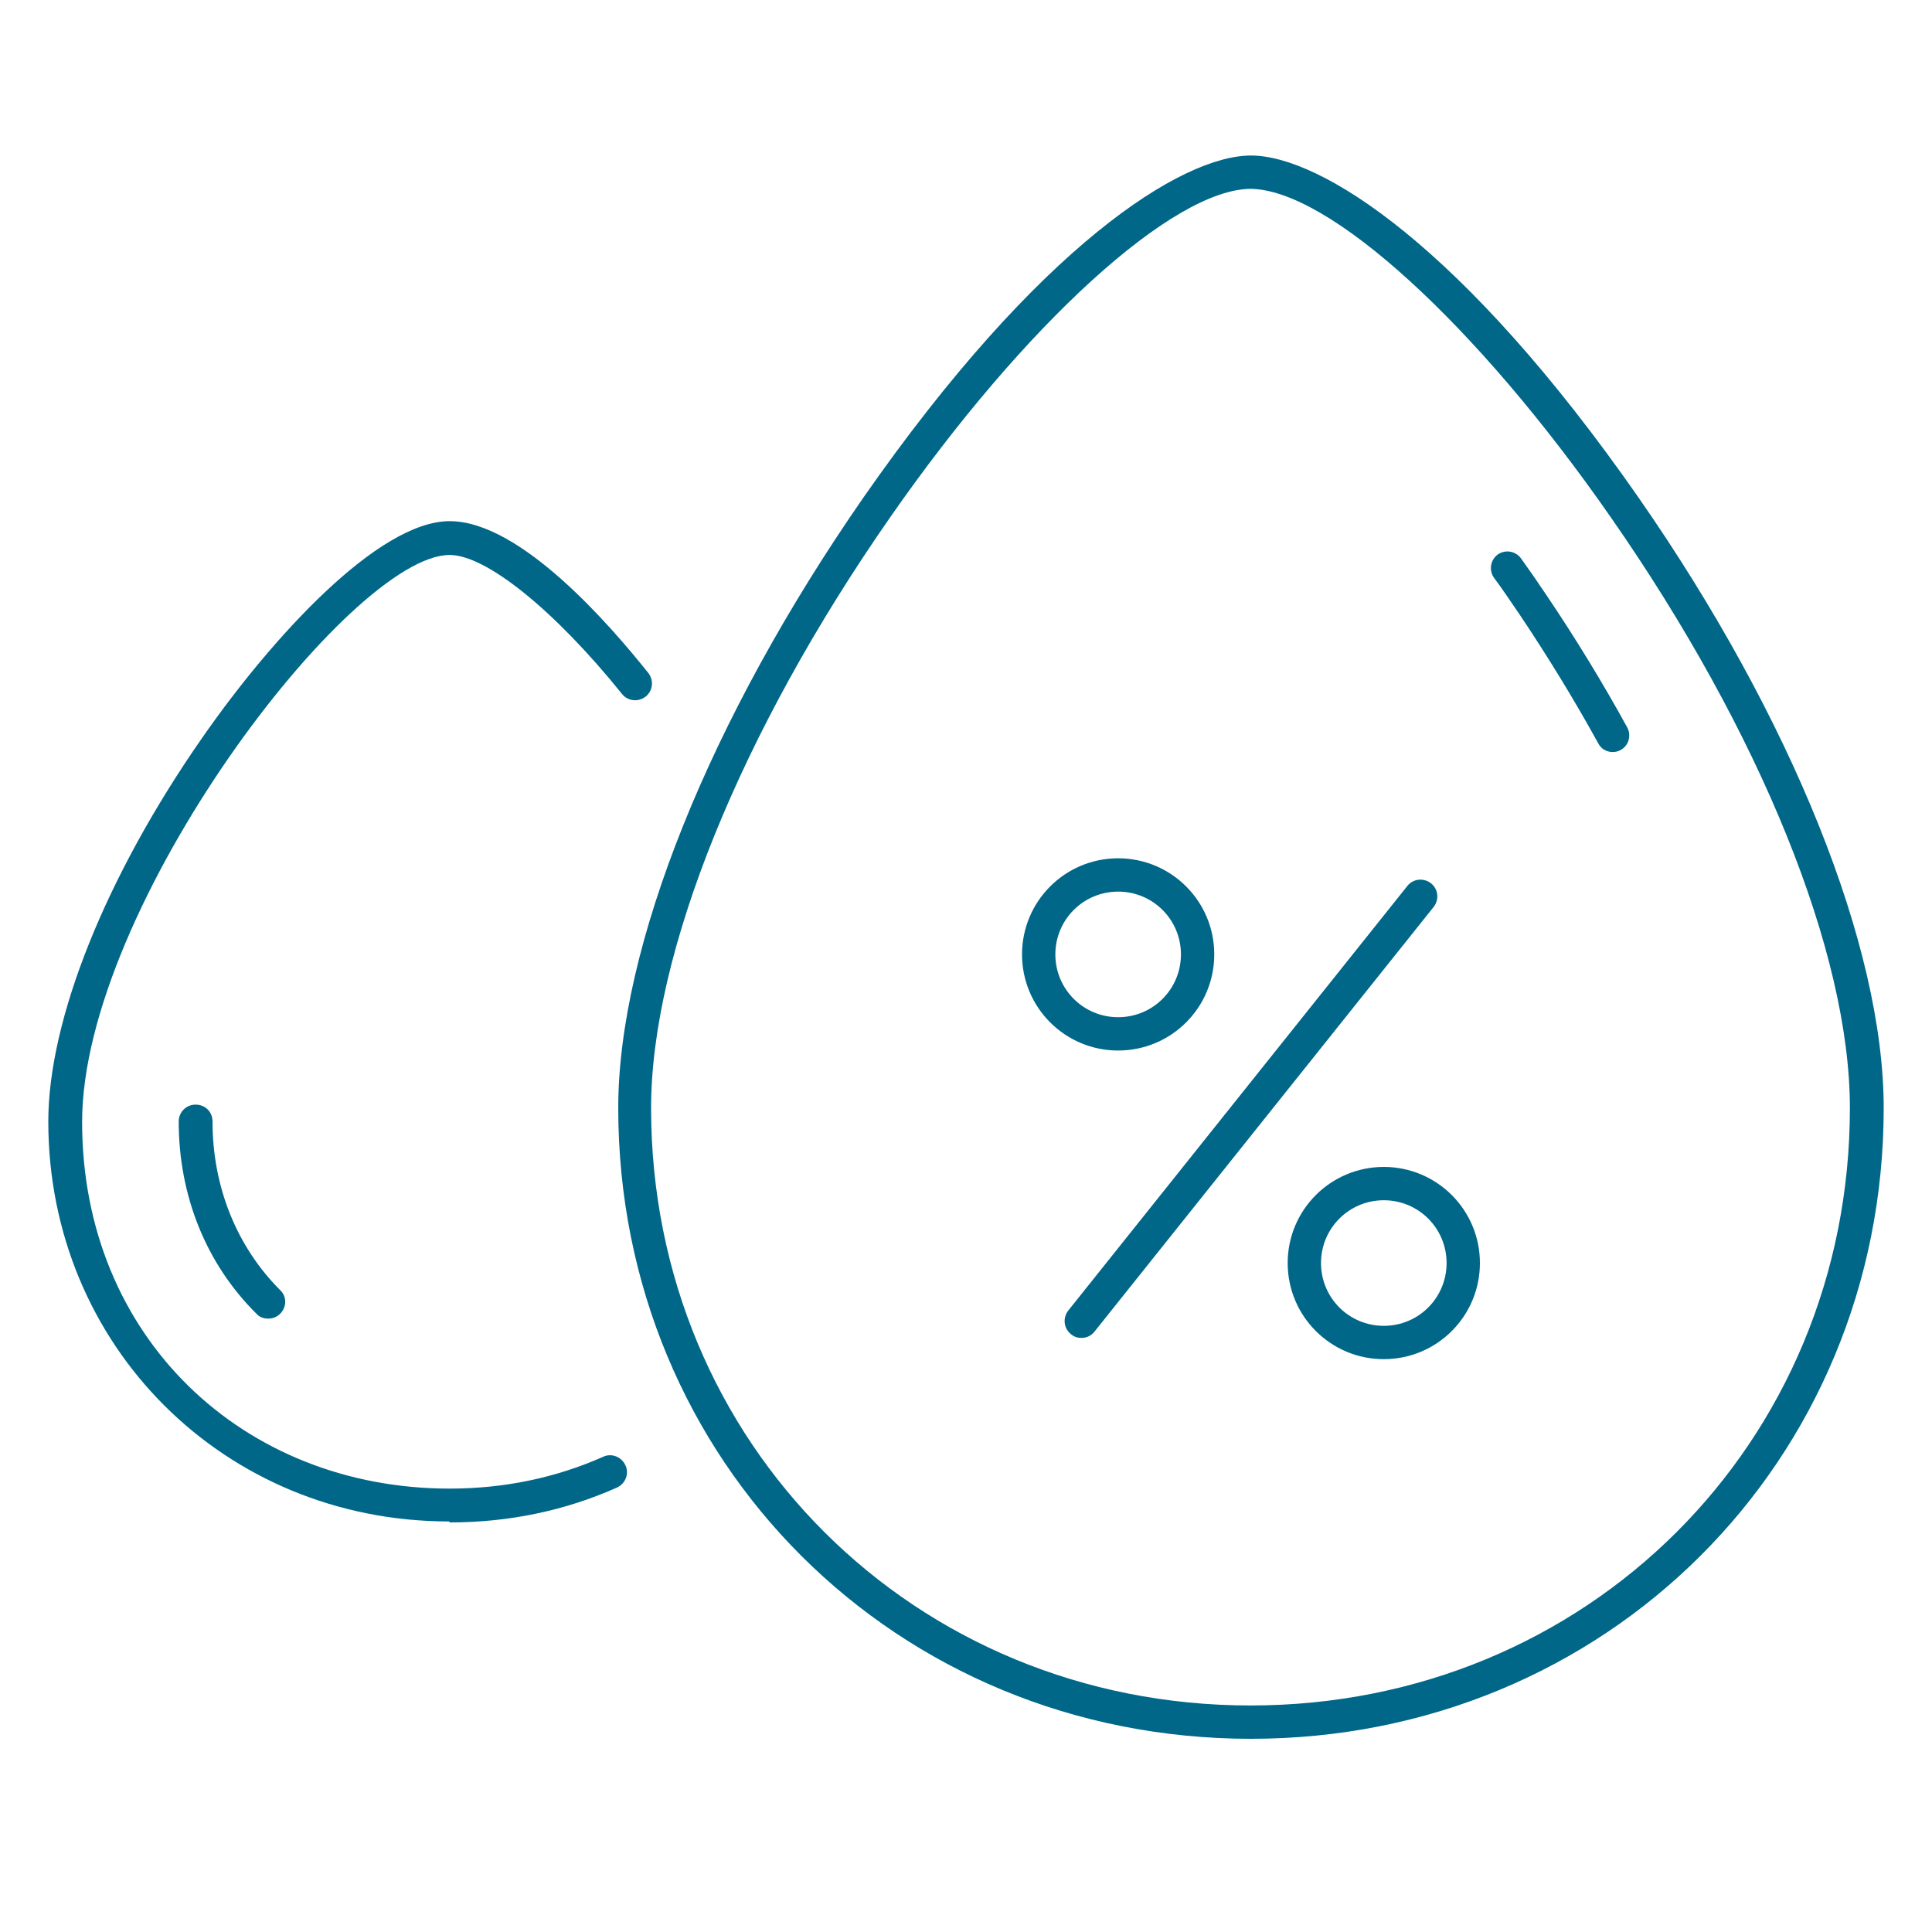 <?xml version="1.0" encoding="UTF-8"?>
<svg id="Layer_1" data-name="Layer 1" xmlns="http://www.w3.org/2000/svg" viewBox="0 0 40 40">
  <defs>
    <style>
      .cls-1 {
        fill: #006789;
      }
    </style>
  </defs>
  <g>
    <path class="cls-1" d="M9.3,31.5c-4.66,0-8.3-3.64-8.3-8.28,0-2.11,1.19-5.08,3.19-7.95,1.44-2.07,3.64-4.48,5.12-4.48s3.35,2.19,4.11,3.14c.12.15.1.37-.05.49-.15.12-.37.1-.49-.05-1.41-1.75-2.82-2.88-3.57-2.88-2.05,0-7.61,7.28-7.61,11.74s3.34,7.59,7.61,7.59c1.12,0,2.19-.22,3.18-.66.17-.08.38,0,.46.18.08.17,0,.38-.18.46-1.08.48-2.24.72-3.46.72Z"/>
    <path class="cls-1" d="M5.55,27.3c-.09,0-.18-.03-.24-.1-1.04-1.03-1.61-2.44-1.61-3.98,0-.19.15-.35.35-.35s.35.15.35.35c0,1.35.5,2.59,1.4,3.49.14.13.14.35,0,.49-.07.07-.16.1-.24.1Z"/>
  </g>
  <g>
    <path class="cls-1" d="M25.9,36c-7.35,0-13.1-5.74-13.1-13.06,0-3.34,1.9-8.06,5.07-12.63,3.64-5.23,6.6-7.09,8.03-7.09s4.39,1.86,8.03,7.09c3.17,4.56,5.07,9.29,5.07,12.63,0,7.32-5.76,13.06-13.1,13.06ZM25.9,3.91c-1.61,0-4.68,2.79-7.47,6.8-3.1,4.45-4.95,9.03-4.95,12.23,0,6.94,5.45,12.37,12.41,12.37s12.41-5.43,12.41-12.37c0-3.21-1.85-7.78-4.95-12.23-2.78-4-5.85-6.8-7.47-6.8Z"/>
    <path class="cls-1" d="M33.39,15.57c-.12,0-.24-.06-.3-.18-.49-.89-1.04-1.79-1.63-2.67-.18-.26-.35-.52-.53-.76-.11-.16-.07-.37.08-.48.16-.11.37-.07.48.08.18.25.36.51.54.78.6.89,1.16,1.81,1.66,2.72.09.17.03.38-.14.47-.05.03-.11.04-.17.04Z"/>
    <g>
      <path class="cls-1" d="M22.39,27.7c-.08,0-.15-.02-.22-.08-.15-.12-.17-.34-.05-.49l7.02-8.79c.12-.15.34-.17.49-.05s.17.34.05.49l-7.02,8.79c-.07.09-.17.13-.27.13Z"/>
      <path class="cls-1" d="M23.15,21.75c-1.1,0-1.99-.89-1.99-1.99s.89-1.99,1.99-1.99,1.99.89,1.99,1.99-.89,1.99-1.99,1.99ZM23.15,18.46c-.72,0-1.3.58-1.3,1.3s.58,1.3,1.3,1.3,1.3-.58,1.3-1.3-.58-1.3-1.3-1.3Z"/>
      <path class="cls-1" d="M28.65,28.14c-1.1,0-1.99-.89-1.99-1.99s.89-1.99,1.99-1.99,1.99.89,1.99,1.99-.89,1.99-1.99,1.99ZM28.65,24.85c-.72,0-1.3.58-1.3,1.3s.58,1.3,1.3,1.3,1.3-.58,1.3-1.3-.58-1.3-1.3-1.3Z"/>
    </g>
  </g>
</svg>